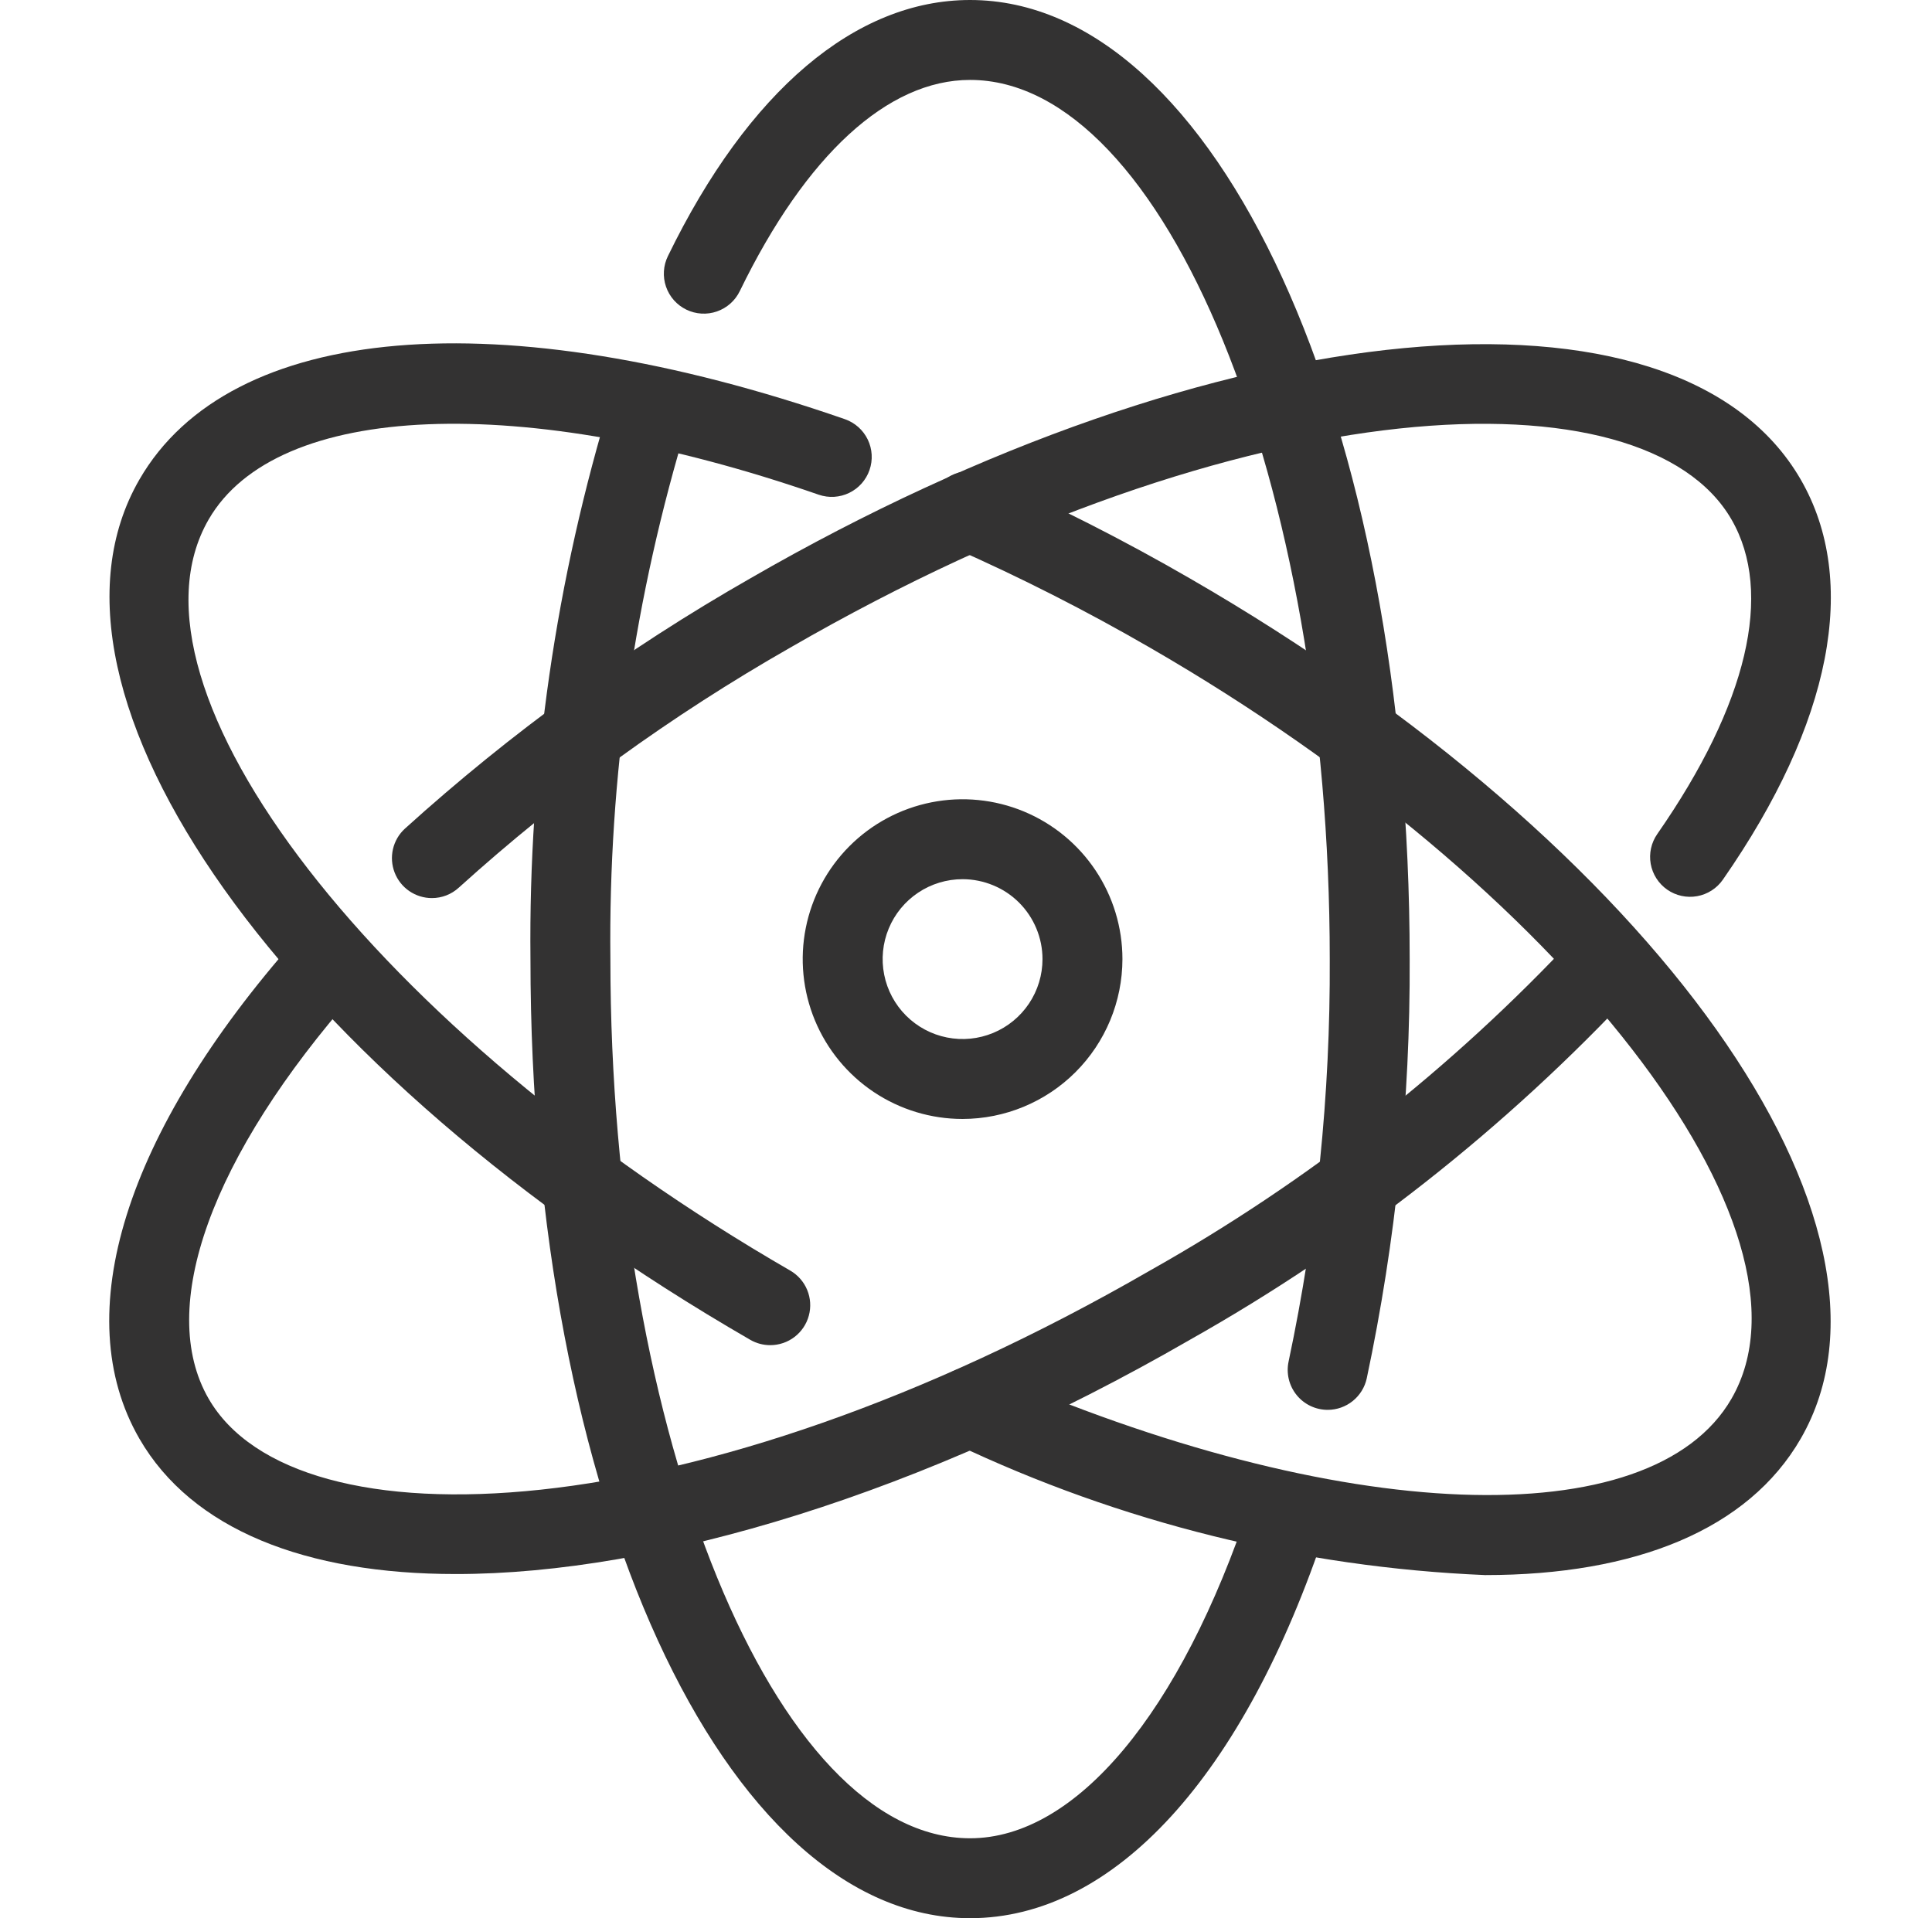 <svg xmlns="http://www.w3.org/2000/svg" width="141" height="140" viewBox="0 0 141 140" fill="none"><path d="M108.386 114.957C94.962 114.391 81.789 111.126 69.655 105.355C68.951 105.04 68.401 104.46 68.125 103.741C67.848 103.022 67.867 102.222 68.178 101.517C68.489 100.812 69.066 100.258 69.783 99.978C70.501 99.697 71.3 99.711 72.007 100.018C97.662 111.32 120.531 112.19 126.367 102.083C133.482 89.759 114.043 64.656 83.922 47.267C79.267 44.574 74.469 42.136 69.549 39.964C68.846 39.649 68.296 39.069 68.019 38.349C67.743 37.63 67.762 36.831 68.073 36.126C68.383 35.42 68.96 34.867 69.678 34.586C70.395 34.305 71.195 34.319 71.902 34.626C77.014 36.884 82 39.417 86.838 42.214C120.83 61.839 140.415 89.418 131.42 104.999C127.589 111.634 119.363 114.957 108.386 114.957Z" fill="#333232"></path><path d="M56.211 98.176C55.7 98.177 55.197 98.042 54.755 97.786C20.763 78.161 1.178 50.583 10.173 35.001C16.782 23.553 36.506 21.864 61.668 30.596C62.397 30.852 62.994 31.386 63.33 32.081C63.666 32.776 63.712 33.576 63.458 34.306C63.205 35.035 62.673 35.635 61.978 35.972C61.284 36.31 60.484 36.358 59.754 36.107C38.081 28.587 20.188 29.316 15.226 37.917C8.111 50.241 27.551 75.344 57.672 92.733C58.228 93.054 58.663 93.55 58.909 94.144C59.155 94.737 59.198 95.395 59.031 96.016C58.865 96.636 58.498 97.185 57.988 97.575C57.478 97.966 56.853 98.177 56.211 98.176L56.211 98.176Z" fill="#333232"></path><path d="M31.519 65.546C30.931 65.546 30.357 65.368 29.872 65.036C29.387 64.704 29.014 64.233 28.802 63.685C28.589 63.137 28.547 62.538 28.68 61.965C28.814 61.393 29.117 60.874 29.551 60.478C37.267 53.496 45.718 47.373 54.755 42.214C88.747 22.591 122.42 19.419 131.42 34.999C135.701 42.419 133.682 52.791 125.735 64.205C125.516 64.519 125.238 64.787 124.915 64.993C124.593 65.2 124.233 65.341 123.856 65.408C123.479 65.476 123.093 65.468 122.719 65.386C122.345 65.305 121.99 65.15 121.676 64.931C121.362 64.712 121.094 64.434 120.887 64.111C120.681 63.789 120.54 63.429 120.472 63.052C120.336 62.291 120.508 61.507 120.95 60.872C127.529 51.419 129.455 43.265 126.367 37.916C120.027 26.939 90.915 28.072 57.672 47.267C49.001 52.214 40.892 58.087 33.487 64.781C32.95 65.275 32.248 65.548 31.519 65.546V65.546Z" fill="#333232"></path><path d="M33.27 114.881C22.341 114.883 14.013 111.647 10.173 105.001C4.958 95.966 9.108 82.69 21.558 68.578C22.07 67.998 22.791 67.645 23.563 67.596C24.335 67.548 25.095 67.808 25.675 68.32C26.256 68.832 26.609 69.553 26.657 70.325C26.705 71.097 26.445 71.857 25.933 72.437C15.403 84.373 11.401 95.456 15.226 102.084C21.564 113.06 50.676 111.926 83.922 92.733C95.476 86.233 105.961 77.992 115.005 68.299C115.262 68.014 115.572 67.782 115.918 67.617C116.264 67.452 116.639 67.357 117.022 67.337C117.405 67.318 117.787 67.373 118.149 67.502C118.51 67.63 118.842 67.828 119.127 68.085C119.411 68.342 119.642 68.652 119.807 68.998C119.971 69.345 120.066 69.72 120.085 70.103C120.105 70.486 120.048 70.868 119.919 71.229C119.791 71.59 119.592 71.922 119.335 72.207C109.881 82.352 98.92 90.979 86.838 97.786C67.347 109.038 47.959 114.881 33.27 114.881Z" fill="#333232"></path><path d="M96.899 102.898C96.463 102.898 96.032 102.801 95.639 102.613C95.246 102.425 94.899 102.152 94.626 101.813C94.352 101.473 94.158 101.077 94.057 100.653C93.957 100.229 93.952 99.788 94.045 99.362C96.089 89.71 97.096 79.866 97.047 70C97.047 35.218 85.027 5.833 70.797 5.833C64.793 5.833 58.825 11.306 53.992 21.244C53.825 21.59 53.591 21.899 53.305 22.154C53.018 22.409 52.684 22.605 52.321 22.731C51.959 22.857 51.575 22.91 51.192 22.887C50.809 22.864 50.434 22.766 50.089 22.598C49.744 22.43 49.435 22.196 49.181 21.909C48.927 21.621 48.732 21.287 48.607 20.924C48.482 20.561 48.43 20.177 48.454 19.794C48.477 19.411 48.576 19.037 48.745 18.692C54.61 6.638 62.44 0 70.797 0C88.787 0 102.88 30.747 102.88 70C102.928 80.283 101.878 90.541 99.747 100.601C99.605 101.251 99.245 101.833 98.727 102.251C98.209 102.669 97.564 102.897 96.899 102.898V102.898Z" fill="#333232"></path><path d="M70.797 139.999C52.807 139.999 38.714 109.251 38.714 69.999C38.566 56.108 40.564 42.278 44.638 28.998C44.754 28.631 44.942 28.291 45.19 27.997C45.438 27.703 45.742 27.461 46.084 27.285C46.427 27.109 46.8 27.003 47.184 26.972C47.567 26.941 47.953 26.986 48.319 27.105C48.684 27.224 49.023 27.413 49.315 27.664C49.608 27.914 49.847 28.219 50.021 28.562C50.195 28.906 50.299 29.28 50.327 29.664C50.356 30.047 50.308 30.433 50.187 30.798C46.302 43.497 44.399 56.72 44.547 69.999C44.547 104.781 56.567 134.166 70.797 134.166C78.519 134.166 86.158 125.031 91.234 109.73C91.478 108.997 92.004 108.391 92.695 108.045C93.386 107.7 94.186 107.642 94.919 107.885C95.652 108.129 96.259 108.653 96.606 109.343C96.954 110.034 97.013 110.833 96.771 111.567C90.778 129.635 81.31 139.999 70.797 139.999Z" fill="#333232"></path><path d="M70.25 81.667C67.942 81.667 65.687 80.983 63.768 79.701C61.85 78.419 60.354 76.597 59.471 74.465C58.588 72.333 58.357 69.987 58.807 67.724C59.258 65.461 60.369 63.382 62 61.751C63.632 60.119 65.711 59.008 67.974 58.558C70.237 58.108 72.583 58.339 74.715 59.222C76.846 60.105 78.668 61.6 79.95 63.519C81.232 65.437 81.917 67.693 81.917 70C81.913 73.093 80.683 76.059 78.496 78.246C76.309 80.433 73.343 81.663 70.25 81.667ZM70.25 64.167C69.096 64.167 67.968 64.509 67.009 65.15C66.05 65.791 65.302 66.702 64.861 67.768C64.419 68.834 64.304 70.007 64.529 71.138C64.754 72.27 65.309 73.309 66.125 74.125C66.941 74.941 67.98 75.496 69.112 75.721C70.243 75.947 71.416 75.831 72.482 75.389C73.548 74.948 74.459 74.2 75.1 73.241C75.741 72.282 76.083 71.154 76.083 70C76.082 68.454 75.466 66.971 74.373 65.877C73.279 64.784 71.796 64.169 70.25 64.167V64.167Z" fill="#333232"></path></svg>